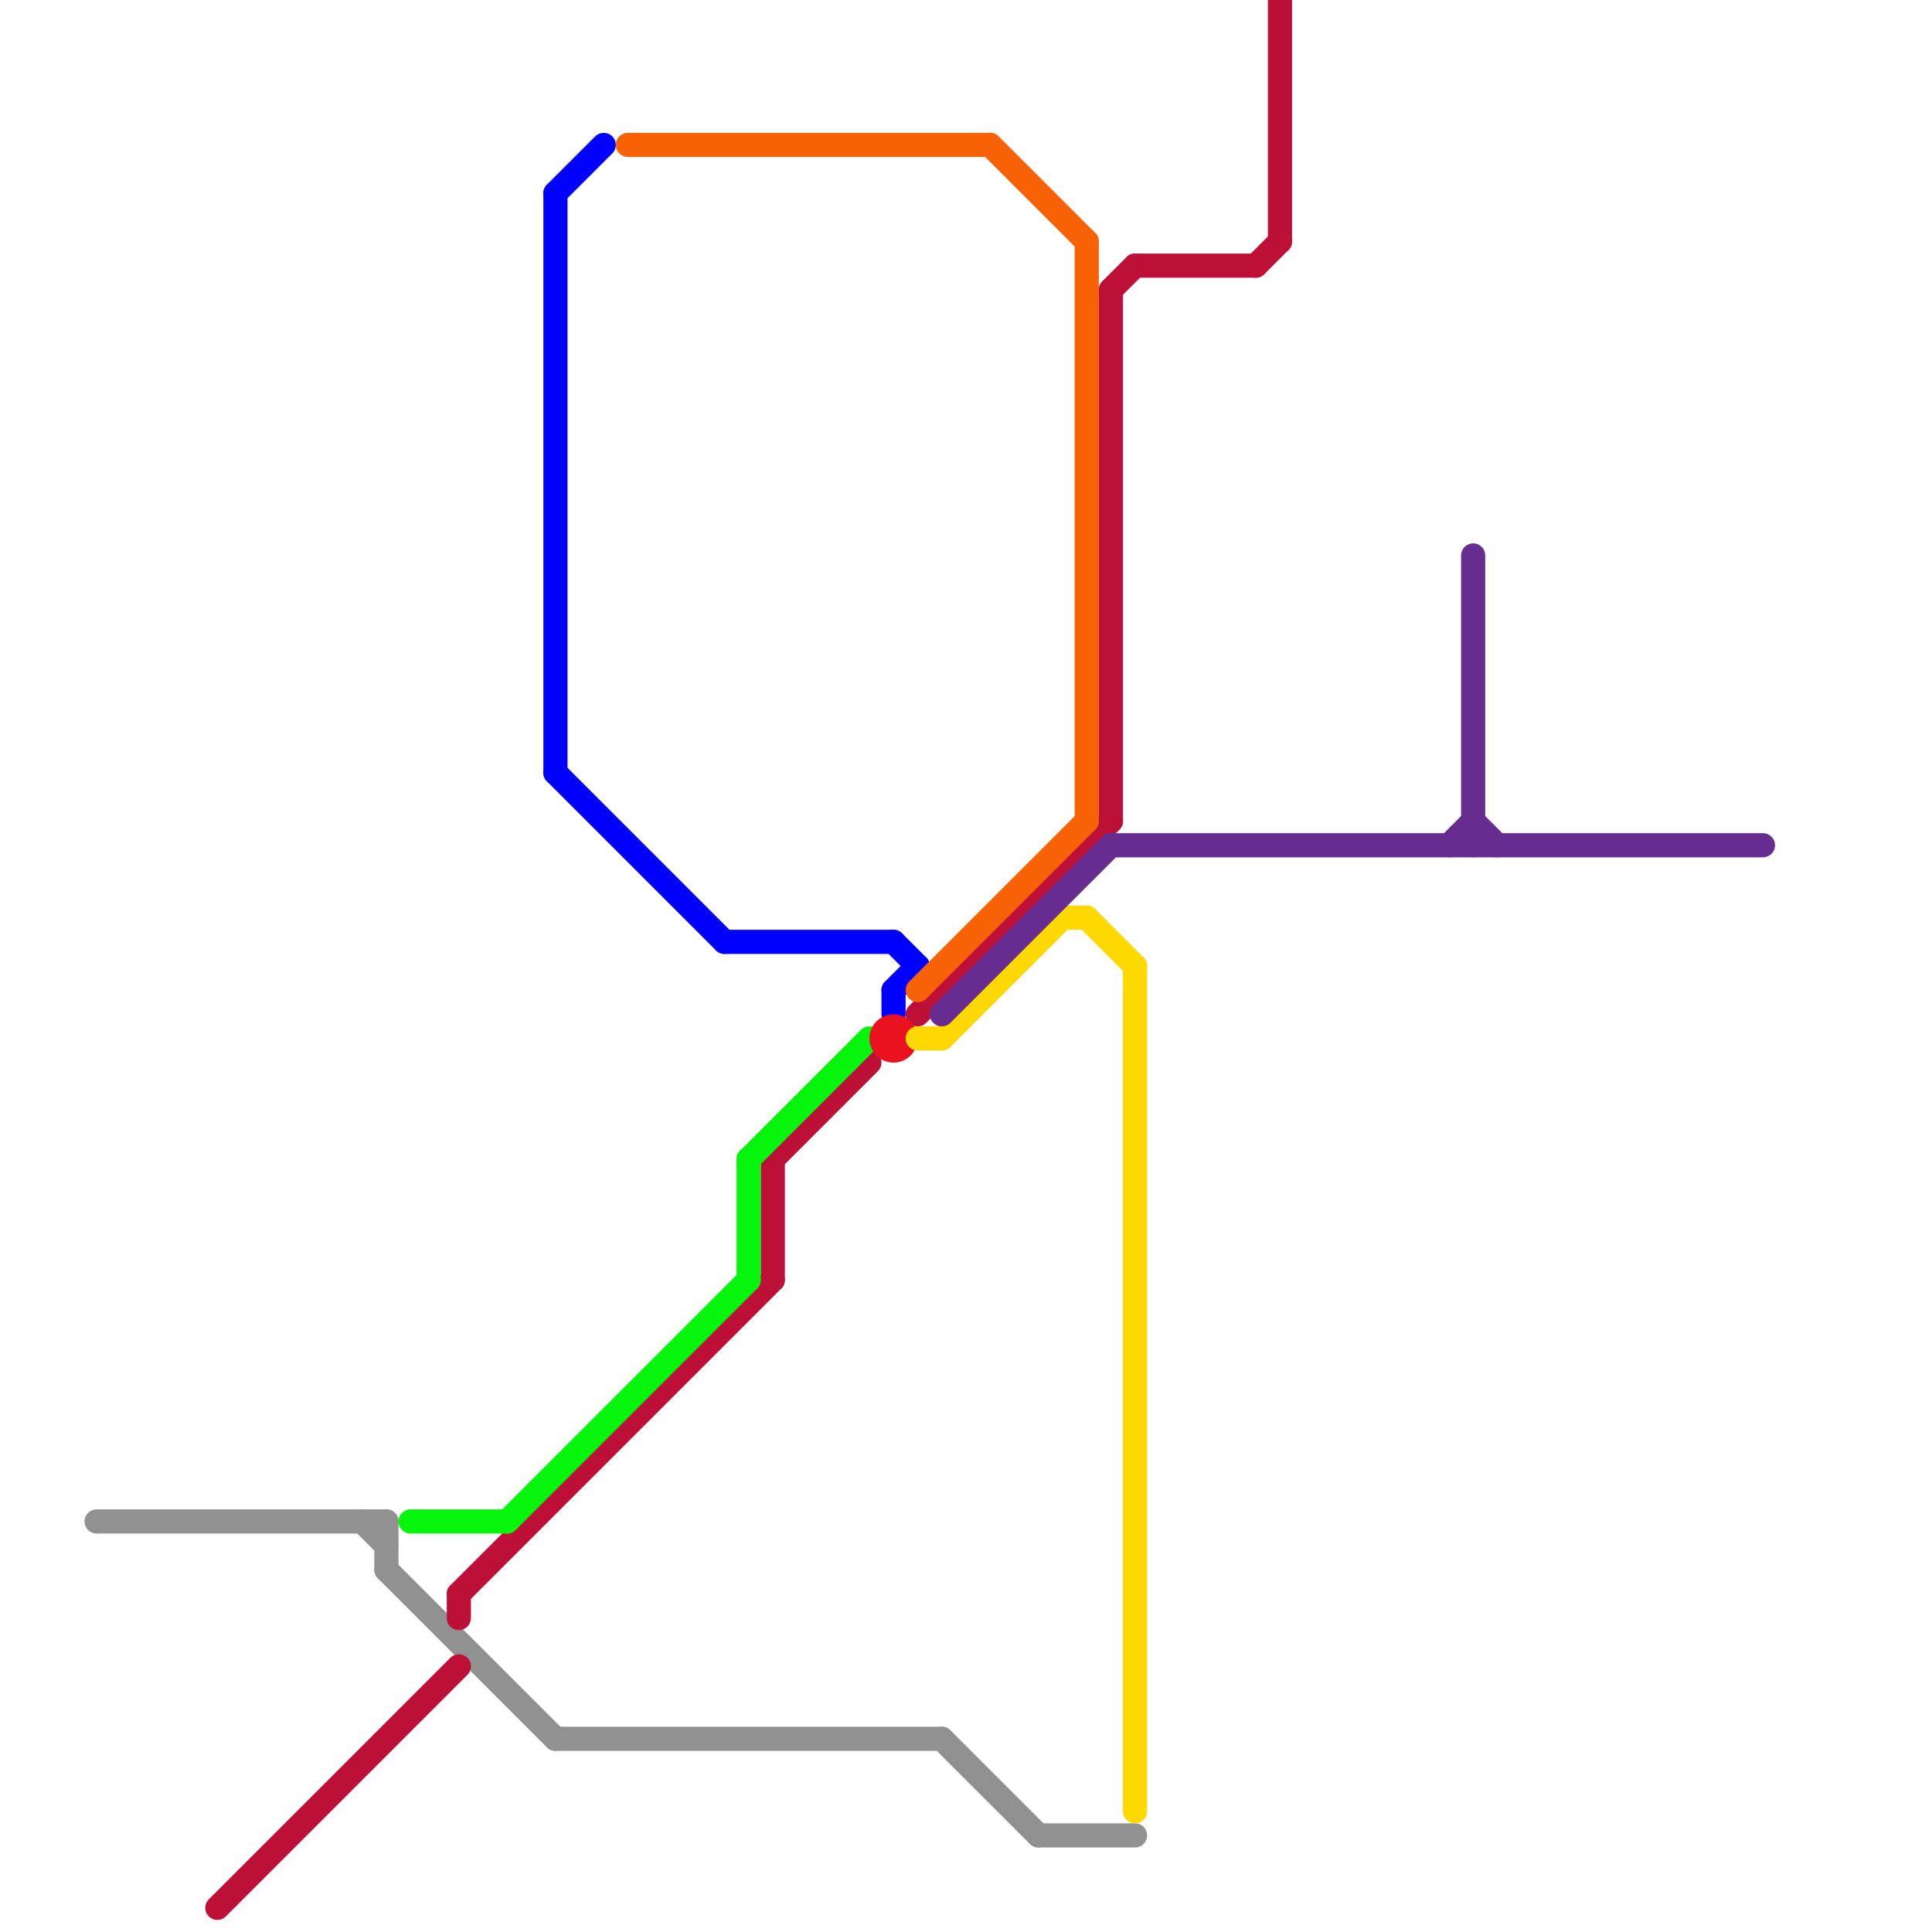 
<svg version="1.1" xmlns="http://www.w3.org/2000/svg" viewBox="0 0 80 80">
<style>text { font: 1px Helvetica; font-weight: 600; white-space: pre; dominant-baseline: central; } line { stroke-width: 1; fill: none; stroke-linecap: round; stroke-linejoin: round; } .c0 { stroke: #919191 } .c1 { stroke: #bd1038 } .c2 { stroke: #05f50c } .c3 { stroke: #0000ff } .c4 { stroke: #f86207 } .c5 { stroke: #ea1121 } .c6 { stroke: #fed801 } .c7 { stroke: #662c90 }</style><defs><g id="wm-xf"><circle r="1.2" fill="#000"/><circle r="0.9" fill="#fff"/><circle r="0.6" fill="#000"/><circle r="0.3" fill="#fff"/></g><g id="wm"><circle r="0.6" fill="#000"/><circle r="0.3" fill="#fff"/></g></defs><line class="c0" x1="23" y1="72" x2="39" y2="72"/><line class="c0" x1="39" y1="72" x2="43" y2="76"/><line class="c0" x1="4" y1="63" x2="16" y2="63"/><line class="c0" x1="16" y1="63" x2="16" y2="65"/><line class="c0" x1="16" y1="65" x2="23" y2="72"/><line class="c0" x1="43" y1="76" x2="47" y2="76"/><line class="c0" x1="15" y1="63" x2="16" y2="64"/><line class="c1" x1="9" y1="79" x2="19" y2="69"/><line class="c1" x1="53" y1="0" x2="53" y2="10"/><line class="c1" x1="32" y1="48" x2="36" y2="44"/><line class="c1" x1="52" y1="11" x2="53" y2="10"/><line class="c1" x1="38" y1="42" x2="46" y2="34"/><line class="c1" x1="32" y1="48" x2="32" y2="53"/><line class="c1" x1="46" y1="12" x2="47" y2="11"/><line class="c1" x1="47" y1="11" x2="52" y2="11"/><line class="c1" x1="46" y1="12" x2="46" y2="34"/><line class="c1" x1="19" y1="66" x2="19" y2="67"/><line class="c1" x1="19" y1="66" x2="32" y2="53"/><line class="c2" x1="21" y1="63" x2="31" y2="53"/><line class="c2" x1="17" y1="63" x2="21" y2="63"/><line class="c2" x1="31" y1="48" x2="31" y2="53"/><line class="c2" x1="31" y1="48" x2="36" y2="43"/><line class="c3" x1="37" y1="41" x2="38" y2="40"/><line class="c3" x1="23" y1="8" x2="25" y2="6"/><line class="c3" x1="30" y1="39" x2="37" y2="39"/><line class="c3" x1="37" y1="41" x2="37" y2="42"/><line class="c3" x1="23" y1="8" x2="23" y2="32"/><line class="c3" x1="37" y1="39" x2="38" y2="40"/><line class="c3" x1="23" y1="32" x2="30" y2="39"/><line class="c4" x1="41" y1="6" x2="45" y2="10"/><line class="c4" x1="26" y1="6" x2="41" y2="6"/><line class="c4" x1="38" y1="41" x2="45" y2="34"/><line class="c4" x1="45" y1="10" x2="45" y2="34"/><circle cx="37" cy="43" r="1" fill="#ea1121" /><line class="c6" x1="44" y1="38" x2="45" y2="38"/><line class="c6" x1="38" y1="43" x2="39" y2="43"/><line class="c6" x1="45" y1="38" x2="47" y2="40"/><line class="c6" x1="47" y1="40" x2="47" y2="75"/><line class="c6" x1="39" y1="43" x2="44" y2="38"/><line class="c7" x1="60" y1="35" x2="61" y2="34"/><line class="c7" x1="61" y1="34" x2="62" y2="35"/><line class="c7" x1="61" y1="23" x2="61" y2="35"/><line class="c7" x1="39" y1="42" x2="46" y2="35"/><line class="c7" x1="46" y1="35" x2="73" y2="35"/>
</svg>
